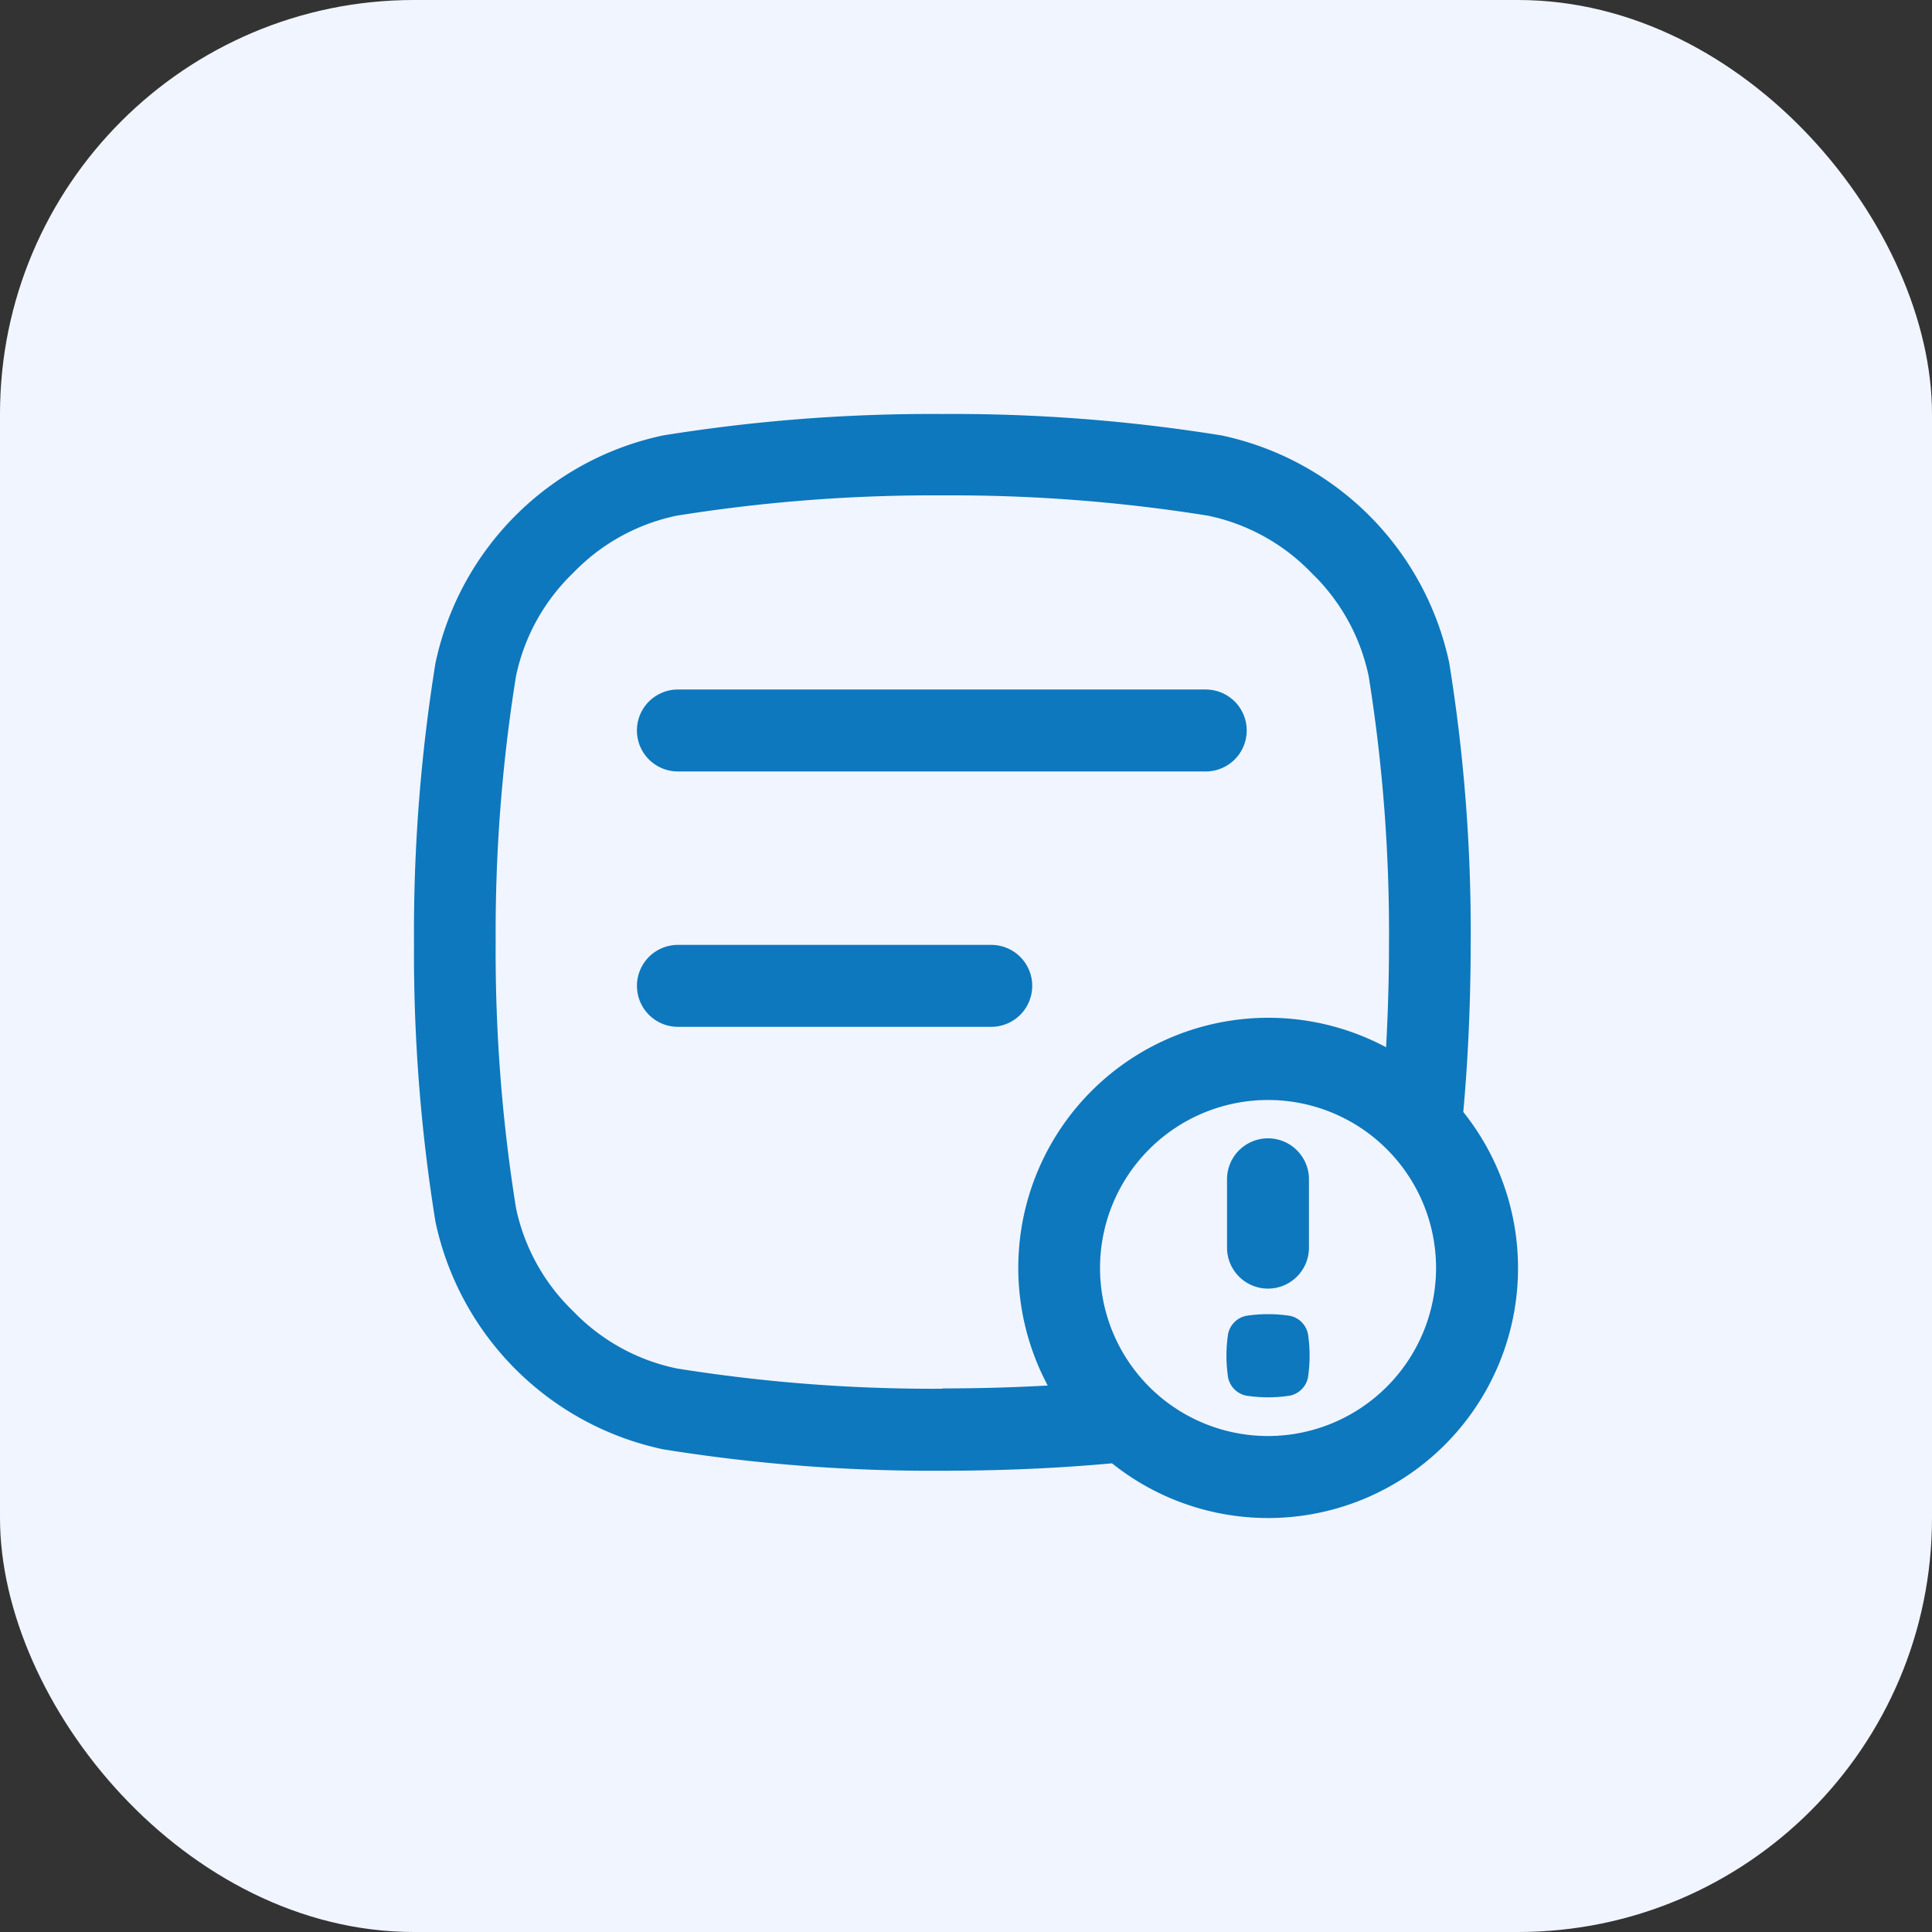 <svg xmlns="http://www.w3.org/2000/svg" width="56" height="56" viewBox="0 0 56 56">
  <rect x="0" y="0" width="56" height="56" fill="#333333" stroke="none"/>
  <g id="Group_64554" data-name="Group 64554" transform="translate(-155 -1630)">
    <rect id="Rectangle_21439" data-name="Rectangle 21439" width="56" height="56" rx="12" transform="translate(155 1630)" fill="#f1f5ff"/>
    <g id="b" transform="translate(167 1642)">
      <path id="Path_85975" data-name="Path 85975" d="M104.577,130.155h15.3a1.187,1.187,0,1,0,0-2.375h-15.3a1.187,1.187,0,1,0,0,2.375Z" transform="translate(-96.928 -119.794)" fill="#0d78bd"/>
      <path id="Path_85976" data-name="Path 85976" d="M114.848,247.407a1.188,1.188,0,0,0-1.187-1.187h-9.083a1.187,1.187,0,1,0,0,2.375h9.083A1.188,1.188,0,0,0,114.848,247.407Z" transform="translate(-96.928 -230.832)" fill="#0d78bd"/>
      <path id="Path_85977" data-name="Path 85977" d="M30.414,20.231c.127-1.4.213-3.022.215-4.917a48.837,48.837,0,0,0-.622-8.1A8.562,8.562,0,0,0,23.413.622,48.84,48.84,0,0,0,15.314,0a48.846,48.846,0,0,0-8.1.622A8.562,8.562,0,0,0,.623,7.216,48.906,48.906,0,0,0,0,15.314a48.915,48.915,0,0,0,.622,8.1,8.562,8.562,0,0,0,6.594,6.594,48.908,48.908,0,0,0,8.1.622c1.895,0,3.521-.087,4.916-.215A7.245,7.245,0,0,0,30.414,20.231Zm-15.1,8.022a47,47,0,0,1-7.7-.588,5.8,5.8,0,0,1-3-1.659,5.8,5.8,0,0,1-1.659-3,47.024,47.024,0,0,1-.588-7.7,46.977,46.977,0,0,1,.588-7.7,5.8,5.8,0,0,1,1.659-3,5.8,5.8,0,0,1,3-1.659,47.046,47.046,0,0,1,7.7-.588,47,47,0,0,1,7.7.588,5.8,5.8,0,0,1,3,1.659,5.8,5.8,0,0,1,1.659,3,47.063,47.063,0,0,1,.588,7.7c0,1.056-.03,2.069-.085,3.049a7.247,7.247,0,0,0-9.807,9.805c-.98.055-1.993.084-3.049.084Zm9.44,1.371a4.87,4.87,0,1,1,4.871-4.87A4.876,4.876,0,0,1,24.755,29.624Z" fill="#0d78bd"/>
      <path id="Path_85978" data-name="Path 85978" d="M378.633,417.509a4.191,4.191,0,0,0-1.275,0,.675.675,0,0,0-.519.519,4.194,4.194,0,0,0,0,1.275.675.675,0,0,0,.519.519,4.191,4.191,0,0,0,1.275,0,.675.675,0,0,0,.519-.519,4.194,4.194,0,0,0,0-1.275A.675.675,0,0,0,378.633,417.509Z" transform="translate(-353.241 -391.369)" fill="#0d78bd"/>
      <path id="Path_85979" data-name="Path 85979" d="M378.258,340.286a1.188,1.188,0,0,0,1.187-1.187v-1.981a1.187,1.187,0,0,0-2.375,0V339.1A1.188,1.188,0,0,0,378.258,340.286Z" transform="translate(-353.504 -314.935)" fill="#0d78bd"/>
    </g>
  </g>
</svg>
